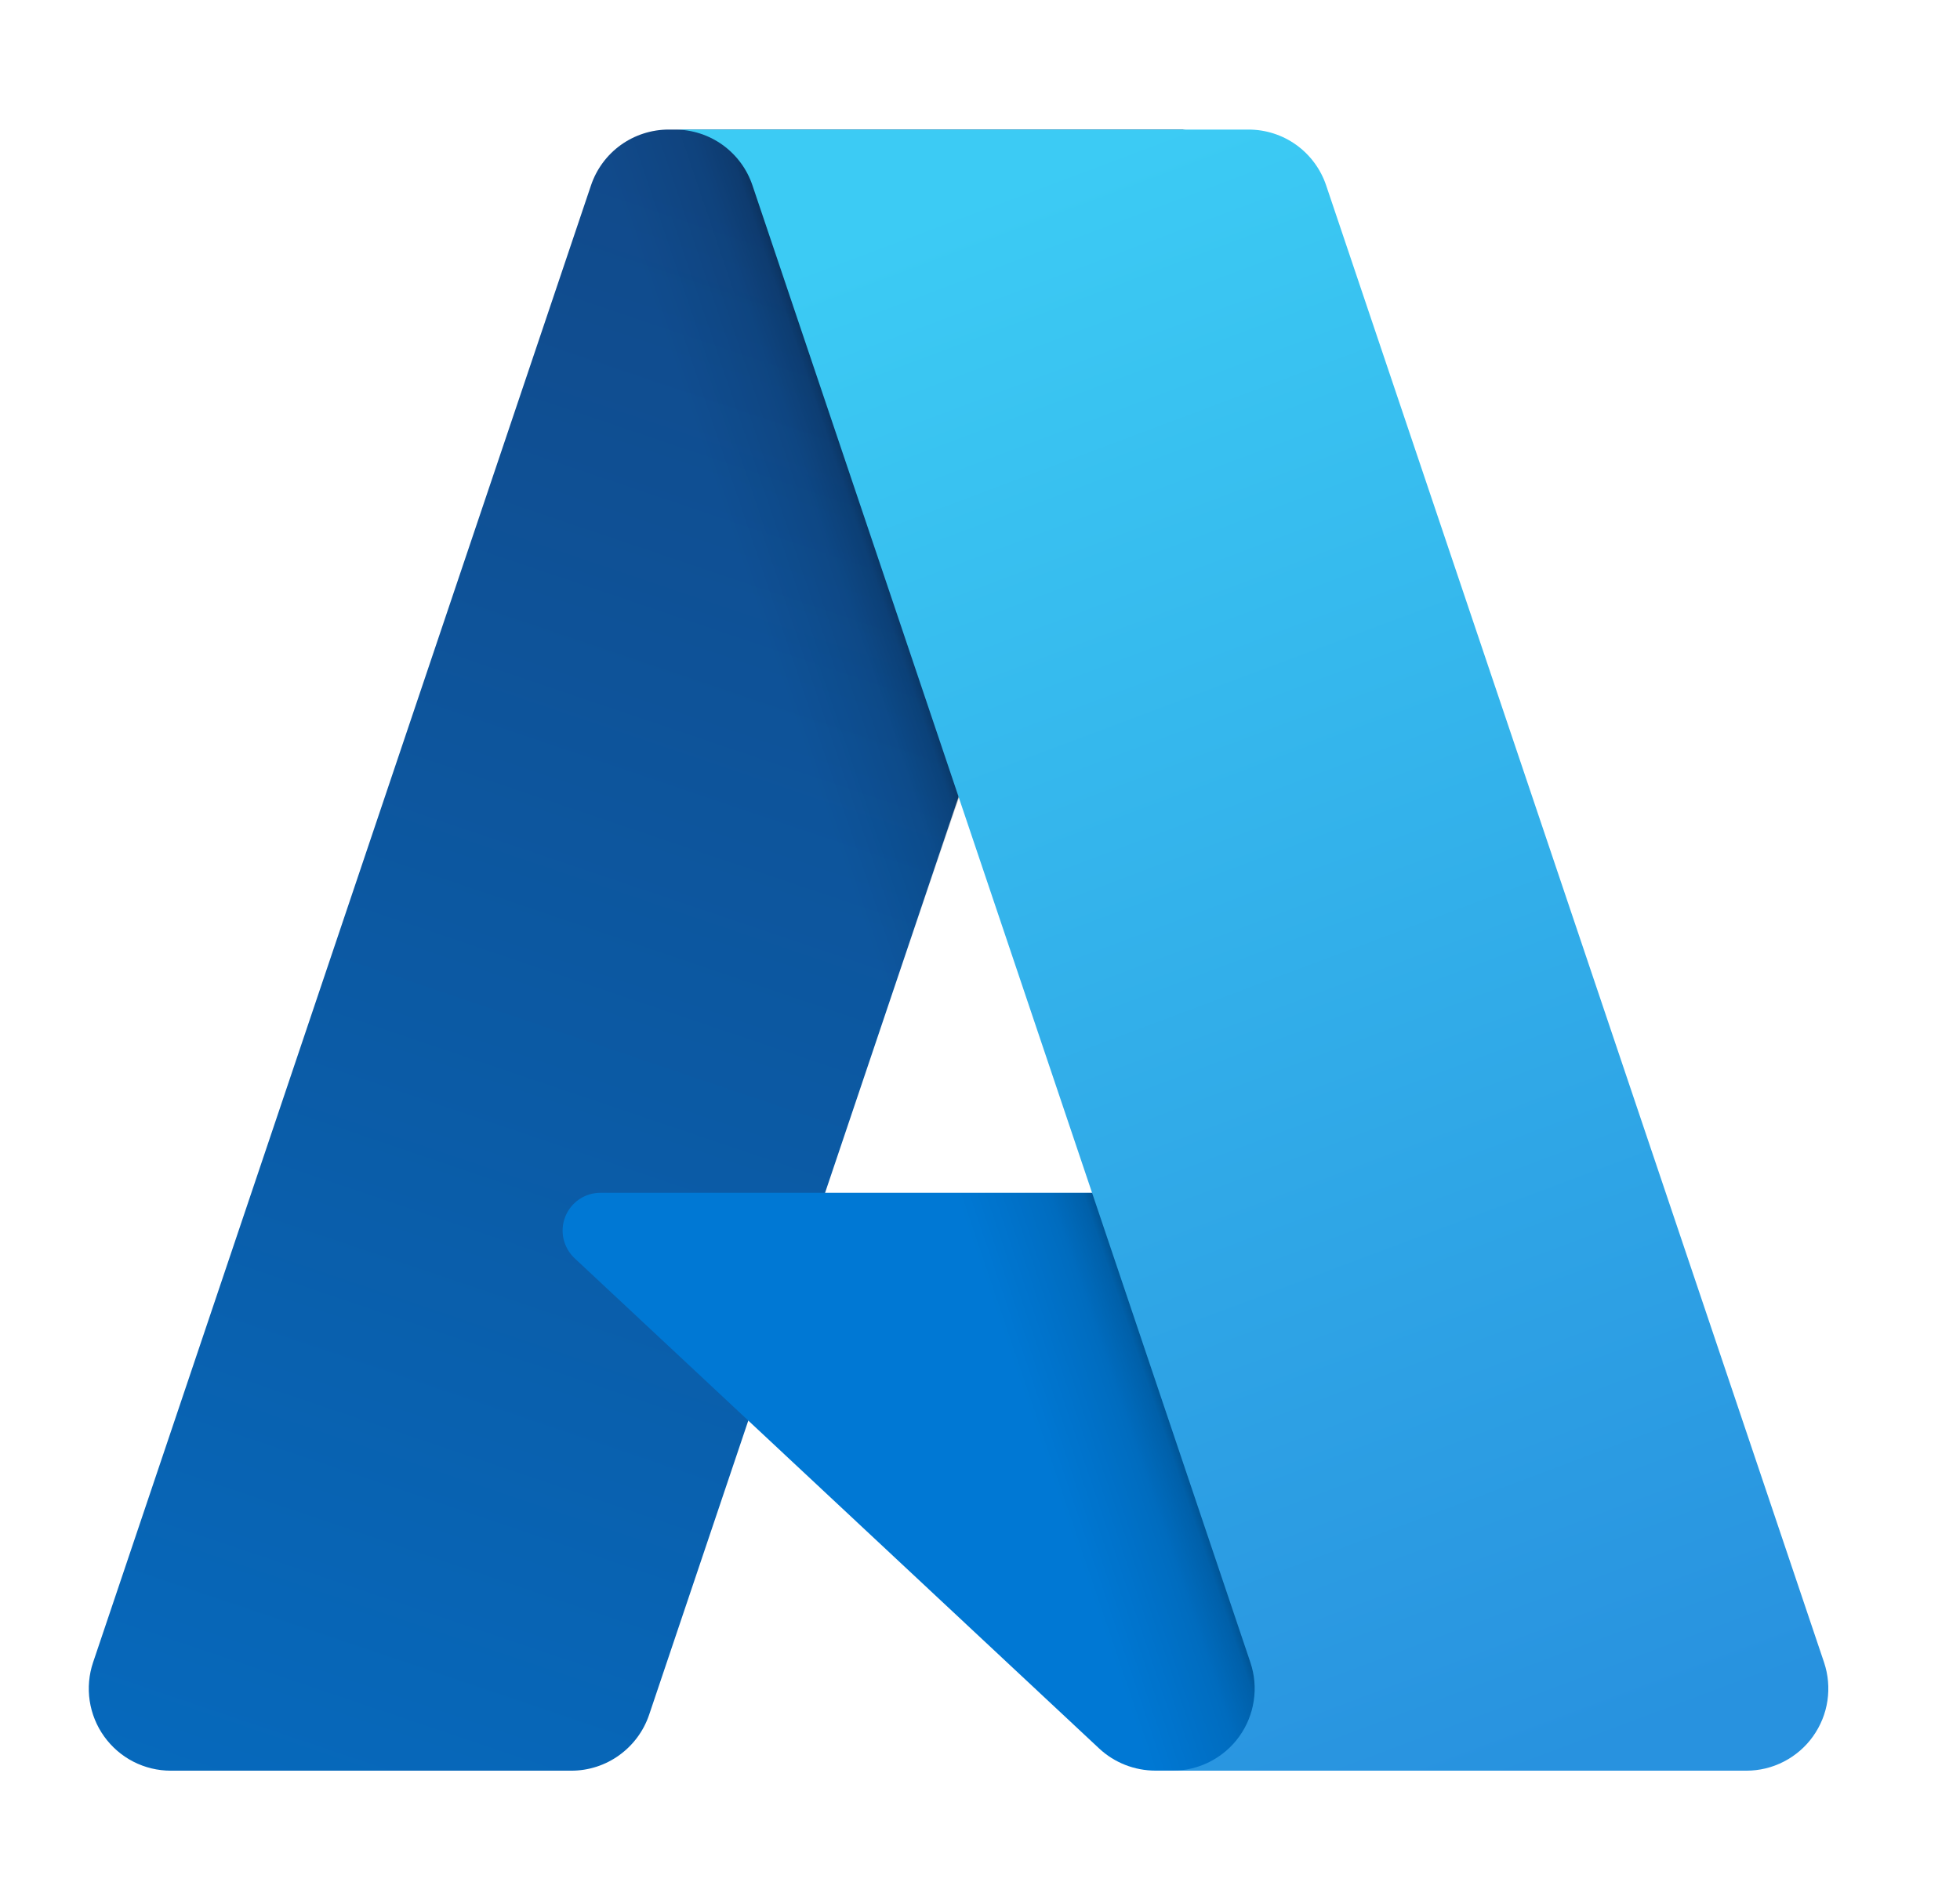 <svg width="33" height="32" viewBox="0 0 33 32" fill="none" xmlns="http://www.w3.org/2000/svg">
<path d="M11.259 2.182H19.926L10.929 28.878C10.836 29.152 10.66 29.39 10.425 29.559C10.191 29.728 9.909 29.819 9.62 29.819H2.875C2.656 29.819 2.44 29.767 2.245 29.667C2.05 29.567 1.882 29.421 1.754 29.243C1.626 29.065 1.543 28.859 1.51 28.642C1.478 28.425 1.497 28.203 1.567 27.996L9.95 3.123C10.042 2.849 10.218 2.61 10.453 2.441C10.688 2.273 10.97 2.182 11.259 2.182V2.182Z" fill="url(#paint0_linear_8006_181982)"/>
<path d="M23.853 20.087H10.11C9.982 20.087 9.857 20.125 9.751 20.197C9.646 20.269 9.564 20.371 9.517 20.49C9.47 20.609 9.46 20.74 9.488 20.864C9.517 20.989 9.582 21.103 9.675 21.19L18.506 29.445C18.763 29.685 19.102 29.818 19.454 29.818H27.236L23.853 20.087Z" fill="#0078D4"/>
<path d="M11.259 2.182C10.966 2.181 10.681 2.273 10.445 2.446C10.209 2.618 10.034 2.862 9.946 3.141L1.578 27.973C1.503 28.181 1.479 28.405 1.509 28.624C1.539 28.844 1.621 29.053 1.749 29.234C1.876 29.415 2.046 29.563 2.242 29.665C2.439 29.767 2.657 29.819 2.878 29.819H9.797C10.055 29.773 10.296 29.659 10.495 29.489C10.695 29.319 10.845 29.099 10.932 28.852L12.601 23.926L18.563 29.495C18.812 29.702 19.126 29.816 19.45 29.819H27.203L23.803 20.087L13.89 20.09L19.957 2.182H11.259Z" fill="url(#paint1_linear_8006_181982)"/>
<path d="M22.328 3.122C22.236 2.848 22.06 2.61 21.826 2.441C21.591 2.272 21.31 2.182 21.021 2.182H11.362C11.651 2.182 11.932 2.272 12.167 2.441C12.401 2.61 12.577 2.848 12.669 3.122L21.052 27.995C21.122 28.203 21.142 28.424 21.109 28.642C21.077 28.858 20.993 29.065 20.865 29.243C20.738 29.421 20.569 29.566 20.374 29.666C20.179 29.767 19.963 29.819 19.744 29.819H29.404C29.623 29.819 29.839 29.767 30.034 29.666C30.228 29.566 30.397 29.421 30.524 29.243C30.652 29.064 30.736 28.858 30.768 28.641C30.8 28.424 30.781 28.203 30.711 27.995L22.328 3.122Z" fill="url(#paint2_linear_8006_181982)"/>
<defs>
<linearGradient id="paint0_linear_8006_181982" x1="14.418" y1="4.23" x2="5.394" y2="30.851" gradientUnits="userSpaceOnUse">
<stop stop-color="#114A8B"/>
<stop offset="1" stop-color="#0669BC"/>
</linearGradient>
<linearGradient id="paint1_linear_8006_181982" x1="17.229" y1="16.639" x2="15.147" y2="17.343" gradientUnits="userSpaceOnUse">
<stop stop-opacity="0.3"/>
<stop offset="0.071" stop-opacity="0.2"/>
<stop offset="0.321" stop-opacity="0.1"/>
<stop offset="0.623" stop-opacity="0.05"/>
<stop offset="1" stop-opacity="0"/>
</linearGradient>
<linearGradient id="paint2_linear_8006_181982" x1="16.084" y1="3.453" x2="25.989" y2="29.804" gradientUnits="userSpaceOnUse">
<stop stop-color="#3CCBF4"/>
<stop offset="1" stop-color="#2892DF"/>
</linearGradient>
</defs>
</svg>
